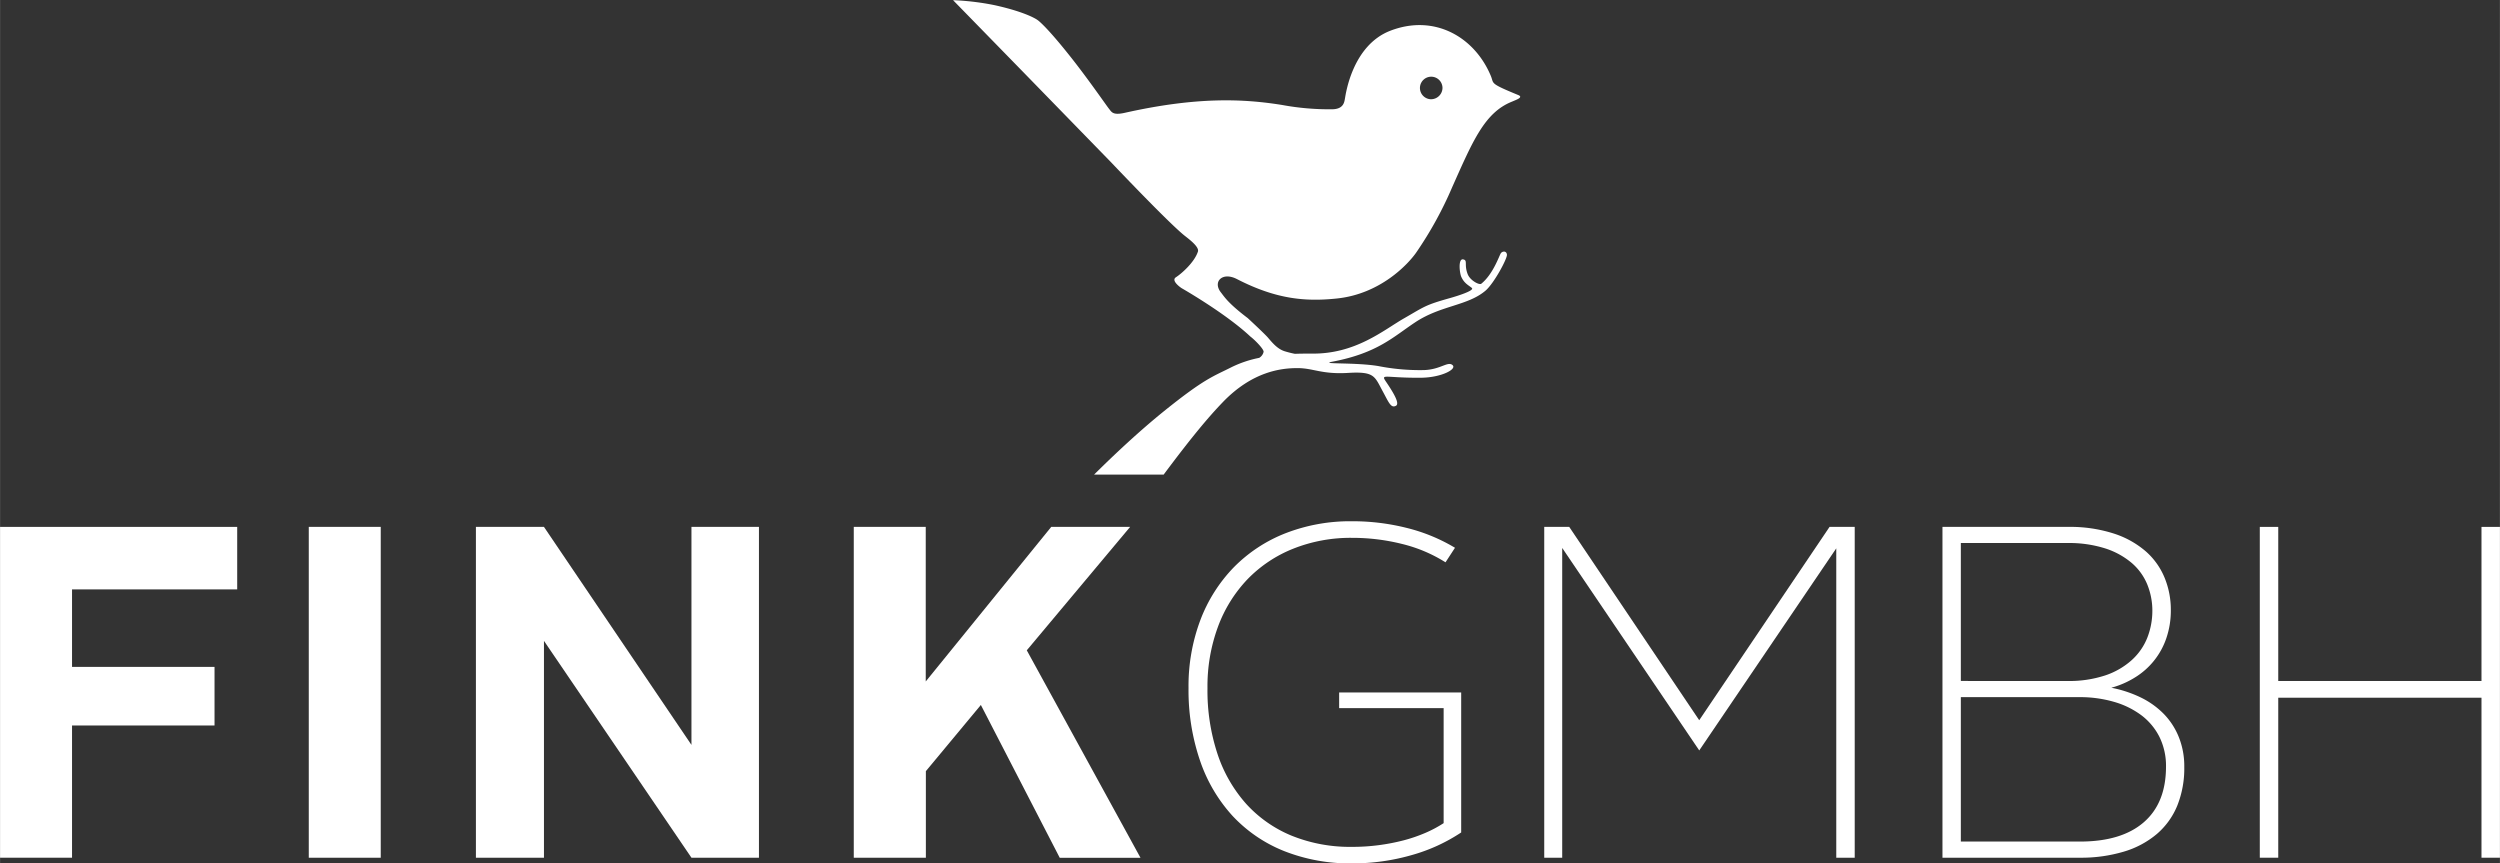 <svg id="Fink_GmbH" data-name="Fink GmbH" xmlns="http://www.w3.org/2000/svg" width="352.78mm" height="121.83mm" viewBox="0 0 1000 345.36"><rect x="0" y="0" width="1000" height="345.36" fill="#333333" stroke="none"/><defs><style>.cls-1{fill:#fff;}</style></defs><title>finkgmbh-logo-white</title><path class="cls-1" d="M0,210.77H94.86v25H28.79v31h57v23.44h-57V343.1H0Z"/><path class="cls-1" d="M123.49,210.77h28.79V343.1H123.49Z"/><path class="cls-1" d="M190.35,210.77h27.22l59,87.2v-87.2h27V343.1h-27l-59-86.74V343.1H190.35Z"/><path class="cls-1" d="M341.5,210.77h28.79V272.6l50.2-61.83h31.56l-41.34,49.37,45.49,83H423.9L392.34,282l-22,26.48V343.1H341.5Z"/><path class="cls-1" d="M475.41,275.23A74.84,74.84,0,0,1,480.16,248a61.67,61.67,0,0,1,13.37-21.08,59.43,59.43,0,0,1,20.67-13.61,71.38,71.38,0,0,1,26.63-4.8,88.55,88.55,0,0,1,21.91,2.68A70.15,70.15,0,0,1,582,219.12l-3.79,5.82a58.33,58.33,0,0,0-17.35-7.34,81.5,81.5,0,0,0-20-2.45,61.94,61.94,0,0,0-23.57,4.34A52.54,52.54,0,0,0,499,231.71a55.11,55.11,0,0,0-11.81,19,68.71,68.71,0,0,0-4.2,24.55,80.77,80.77,0,0,0,4,26.3,56.76,56.76,0,0,0,11.48,20,50.49,50.49,0,0,0,18.18,12.73,62.26,62.26,0,0,0,24.18,4.47,80.25,80.25,0,0,0,10.75-.69,81.81,81.81,0,0,0,9.92-1.93,61.44,61.44,0,0,0,8.72-3,48.29,48.29,0,0,0,7.24-3.87v-46h-41.8v-6.27h48.82V333a69.53,69.53,0,0,1-19.94,9.09,85.19,85.19,0,0,1-23.71,3.28,71.45,71.45,0,0,1-27.22-4.94A57.19,57.19,0,0,1,493,326.35,62.56,62.56,0,0,1,480,304.24,87,87,0,0,1,475.41,275.23Z"/><path class="cls-1" d="M617.7,210.77h10l52,77.33,52.13-77.33H741.9V343.1h-7.38V219.35l-54.81,80.84-54.82-81V343.1H617.7Z"/><path class="cls-1" d="M777,210.77h50.1a57,57,0,0,1,18.5,2.68,36.74,36.74,0,0,1,12.83,7.19,28.47,28.47,0,0,1,7.47,10.57,33.53,33.53,0,0,1,2.45,12.69,34.25,34.25,0,0,1-1.8,11.4A29.51,29.51,0,0,1,854,271a35.2,35.2,0,0,1-9.46,4.11A47.92,47.92,0,0,1,856.32,279a33.25,33.25,0,0,1,9.23,6.6,28.42,28.42,0,0,1,6,9.27,31.26,31.26,0,0,1,2.18,11.95,40,40,0,0,1-2.82,15.5,29.72,29.72,0,0,1-8.22,11.35,36.43,36.43,0,0,1-13.14,7A59.57,59.57,0,0,1,832,343.1H777Zm49.92,61.64a46,46,0,0,0,15.27-2.26A30.08,30.08,0,0,0,852.77,264a24,24,0,0,0,6.19-8.95,29.62,29.62,0,0,0,2-10.79,27.81,27.81,0,0,0-2-10.38,22.71,22.71,0,0,0-6.19-8.63,30.93,30.93,0,0,0-10.61-5.86,48,48,0,0,0-15.27-2.17H784.35v55.18ZM832,336.64q16.62,0,25.52-7.71t8.9-22.28a26.16,26.16,0,0,0-2.62-11.86,24.82,24.82,0,0,0-7.3-8.72,33.9,33.9,0,0,0-11-5.35,48.81,48.81,0,0,0-13.71-1.85H784.35v57.77Z"/><path class="cls-1" d="M903.94,210.77h7.38v61.64h81.3V210.77H1000V343.1h-7.38v-64h-81.3v64h-7.38Z"/><path class="cls-1" d="M607.26,38c-11.6-4.76-9.62-4.48-10.88-7.53-6.41-15.55-22.47-25-40.21-18.19C540.78,18.19,538.25,38.07,538,39.3s-.34,4.41-5.23,4.41A103.31,103.31,0,0,1,512.9,42c-15.43-2.48-33.9-3.39-63,3.13-4.74,1.07-5.24-.29-6.29-1.6C442.39,42,435,31.21,427.63,22,418,9.91,415,8,415,8s-3.94-3-17.16-5.93a104.09,104.09,0,0,0-16.62-2l27.89,28.58L444.51,65S467.75,89.53,474,94.4c2.18,1.69,5.85,4.56,5.14,6.32-1.39,4.22-6.55,8.77-8.76,10.18s2.21,4.34,2.21,4.34,17.68,10.08,27.59,19.41c1.54,1.13,5.41,5,5.26,6.1a3.75,3.75,0,0,1-1.75,2.4,44.75,44.75,0,0,0-10.95,3.66c-7.5,3.82-10.65,4.38-27.24,17.74-9.89,8-19.67,17.18-27.86,25.29h27.83C477,174.37,483.63,166.58,489,161c12-12.54,23.64-13.75,30-13.75s9.65,2.56,20.27,1.92,10.55,1.35,13.88,7.47c2.38,4.37,3.22,6.74,5.23,5.68,1.46-.78-.39-4.34-3.83-9.42-2.48-3.64-.74-1.67,13.91-1.8,8-.08,14.44-3.41,12.55-5.06s-4.75,1.79-11.45,2a85.88,85.88,0,0,1-18.3-1.62c-9.28-1.53-24-.65-18.28-1.74,18.19-3.48,24.37-10,33.35-15.91,10.12-6.61,20.74-6.47,27.82-12.45,3.42-2.87,8.8-12.88,8.63-14.46s-1.77-1.45-2.42-.58-3,8.29-7.84,12.22c-.8.64-4.51-1.34-5.46-3.87-1.47-3.88.13-5.47-1.76-5.86-2.14-.44-1.44,5.42-.82,6.87,1.15,2.71,3,3.49,4.25,4.54s-5.93,3.26-8.52,4c-10.28,2.88-10.28,3.41-18.55,8.14s-19.48,14.42-37.17,14.13c-2,0-4.21,0-6.51.09a39.13,39.13,0,0,1-4.2-1.06c-2.78-.92-4.7-3.19-6.58-5.4-1.13-1.33-6.13-6-8.1-7.83-7.94-6-9.43-8.62-10.77-10.32-3.3-4.21.56-8.33,6.45-5.29,15.86,8.17,27.61,9.06,40,7.76,17.47-1.83,28.57-13.83,31.78-18.48a149.76,149.76,0,0,0,14.33-26.07c8.2-18.36,12.93-29.83,23.91-34.19C606.41,39.94,609.59,38.93,607.26,38ZM572.34,39.7A4.51,4.51,0,1,1,577,35.2,4.6,4.6,0,0,1,572.34,39.7Z"/></svg>